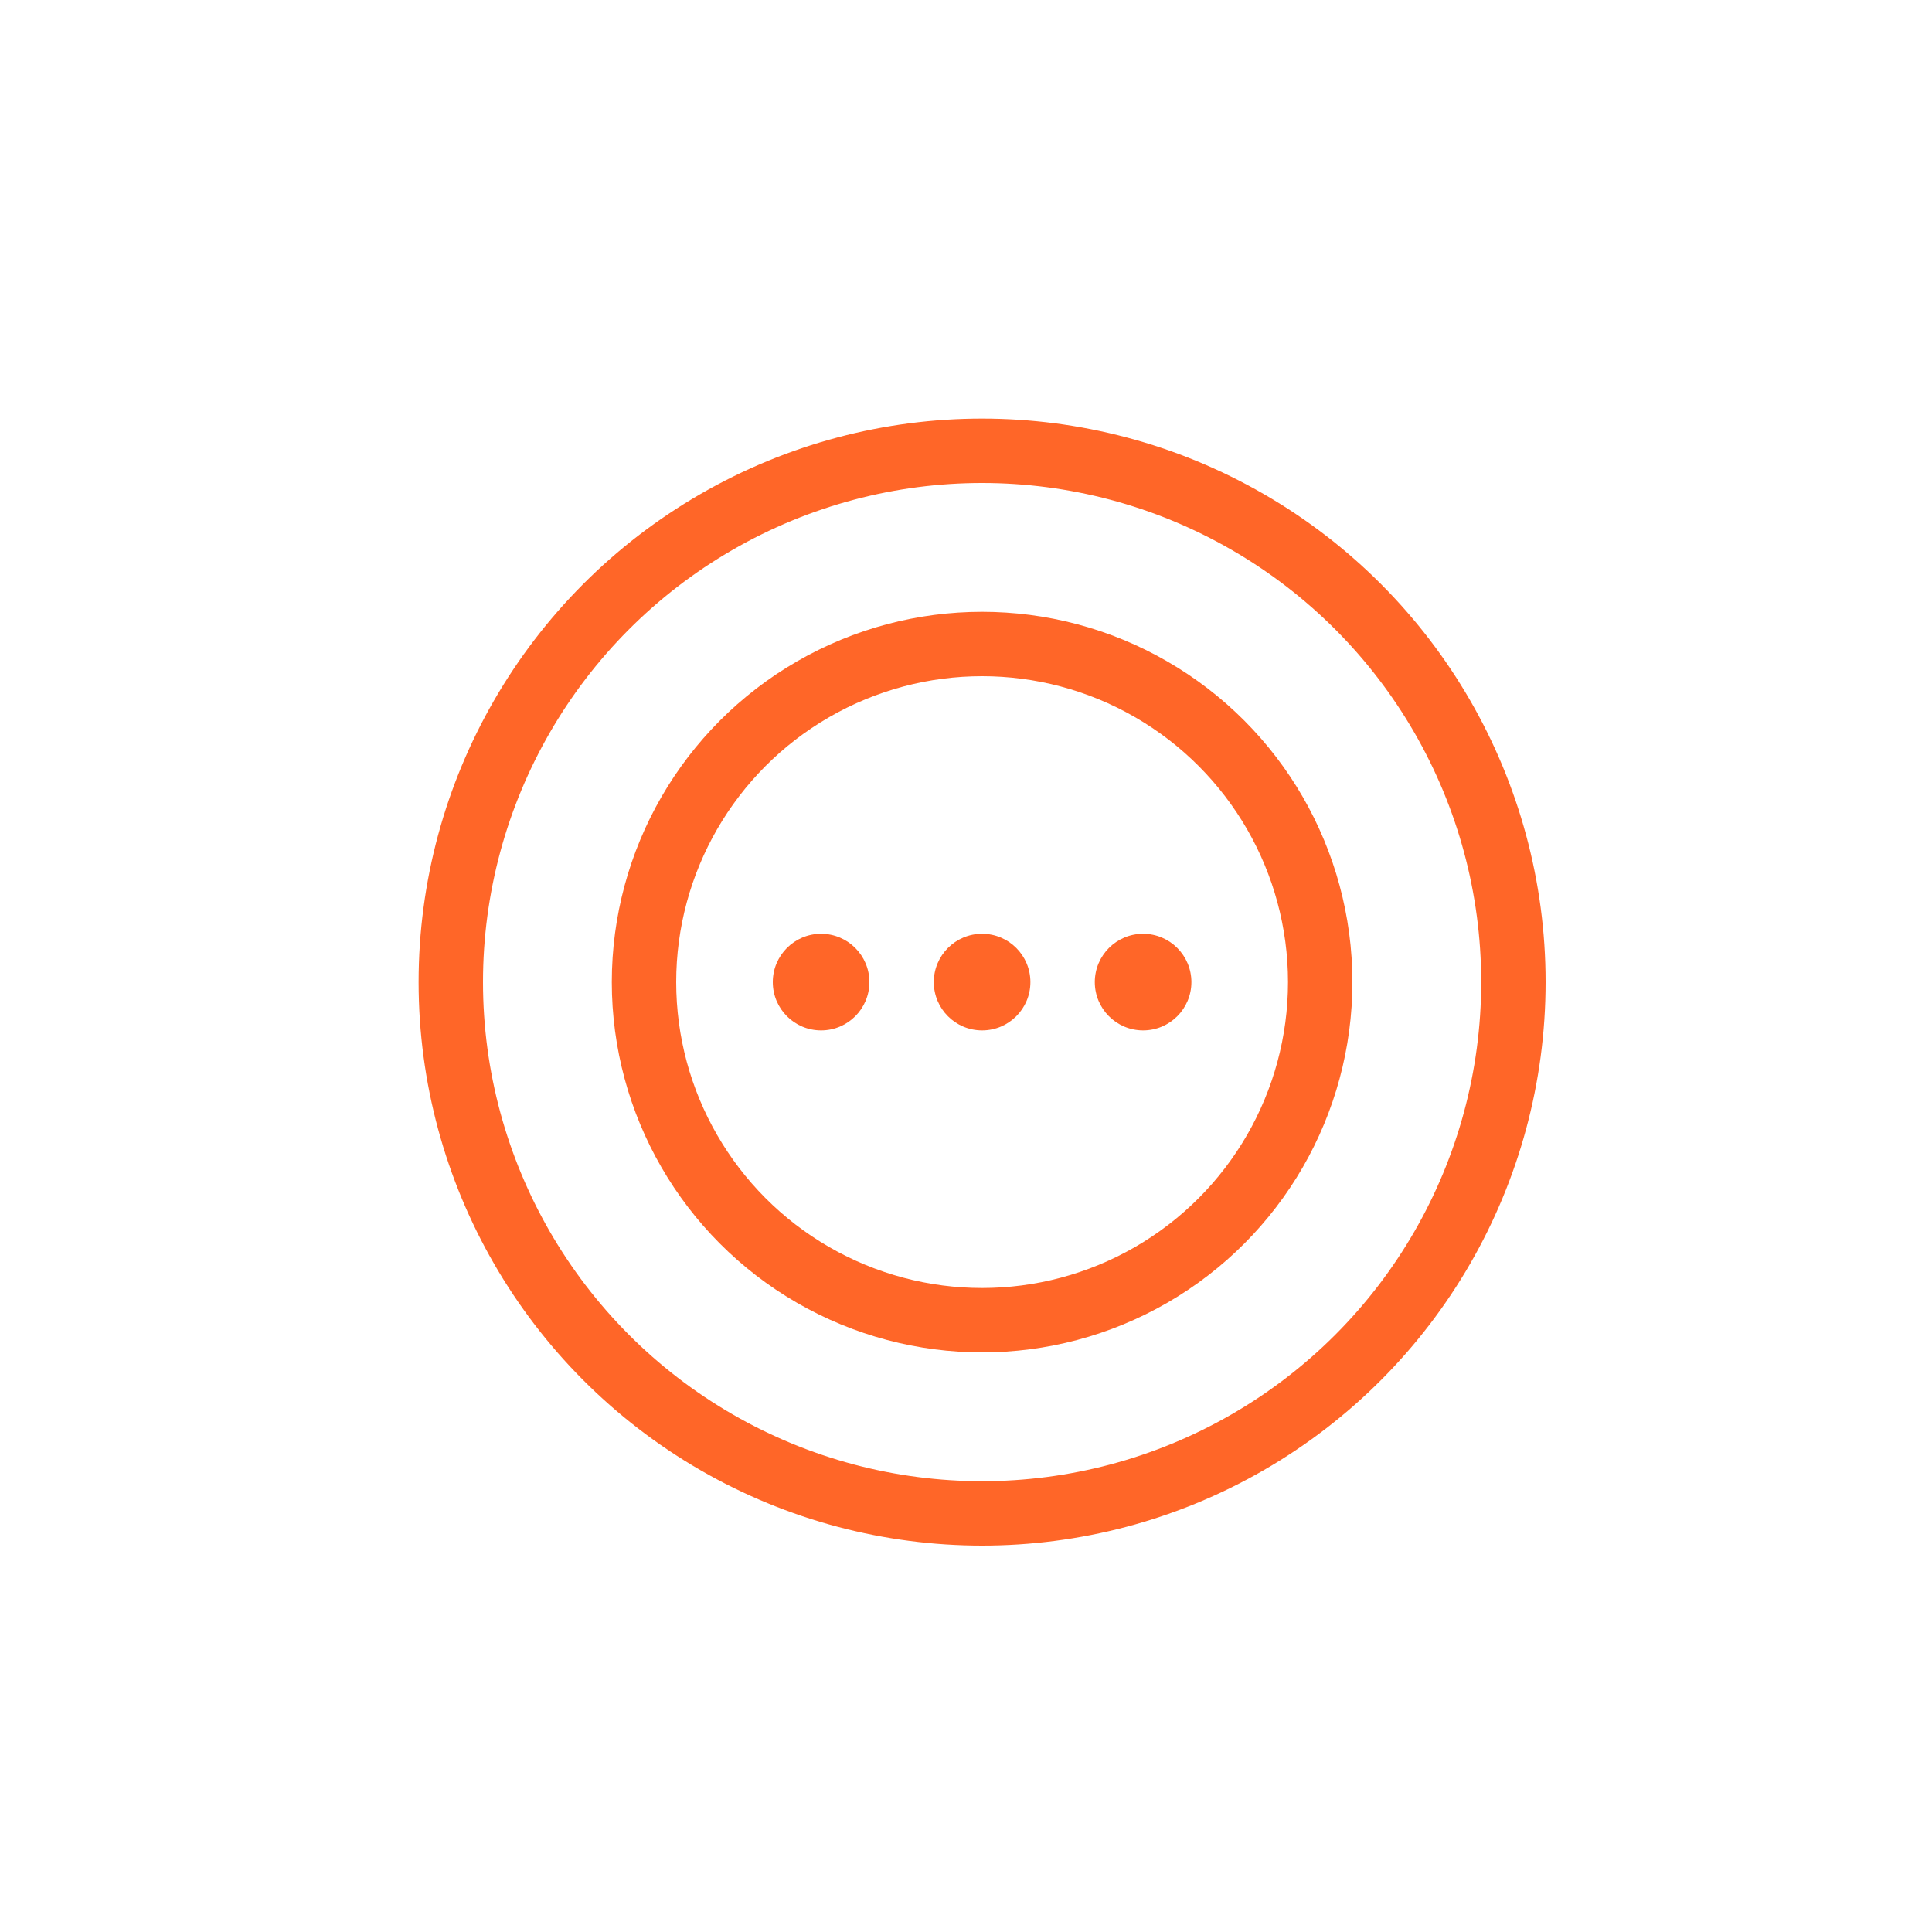 <svg xmlns="http://www.w3.org/2000/svg" xmlns:xlink="http://www.w3.org/1999/xlink" width="60" height="60" viewBox="0 0 60 60"><defs><style>.a,.c,.f{fill:none;}.a{stroke:#707070;}.b{clip-path:url(#a);}.c{stroke:#ff6628;stroke-width:2px;}.d{fill:#ff6628;}.e{stroke:none;}</style><clipPath id="a"><rect class="a" width="60" height="60" transform="translate(1273 8355)"/></clipPath></defs><g class="b" transform="translate(-1273 -8355)"><g transform="translate(137 5655)"><g class="c" transform="translate(1149 2713)"><circle class="e" cx="17.5" cy="17.5" r="17.5"/><circle class="f" cx="17.5" cy="17.5" r="16.5"/></g><g class="c" transform="translate(1155 2719)"><circle class="e" cx="11.5" cy="11.5" r="11.5"/><circle class="f" cx="11.5" cy="11.5" r="10.5"/></g><g transform="translate(-1)"><circle class="d" cx="1.5" cy="1.5" r="1.5" transform="translate(1161 2729)"/><circle class="d" cx="1.5" cy="1.5" r="1.5" transform="translate(1166 2729)"/><circle class="d" cx="1.5" cy="1.5" r="1.5" transform="translate(1171 2729)"/></g></g></g></svg>